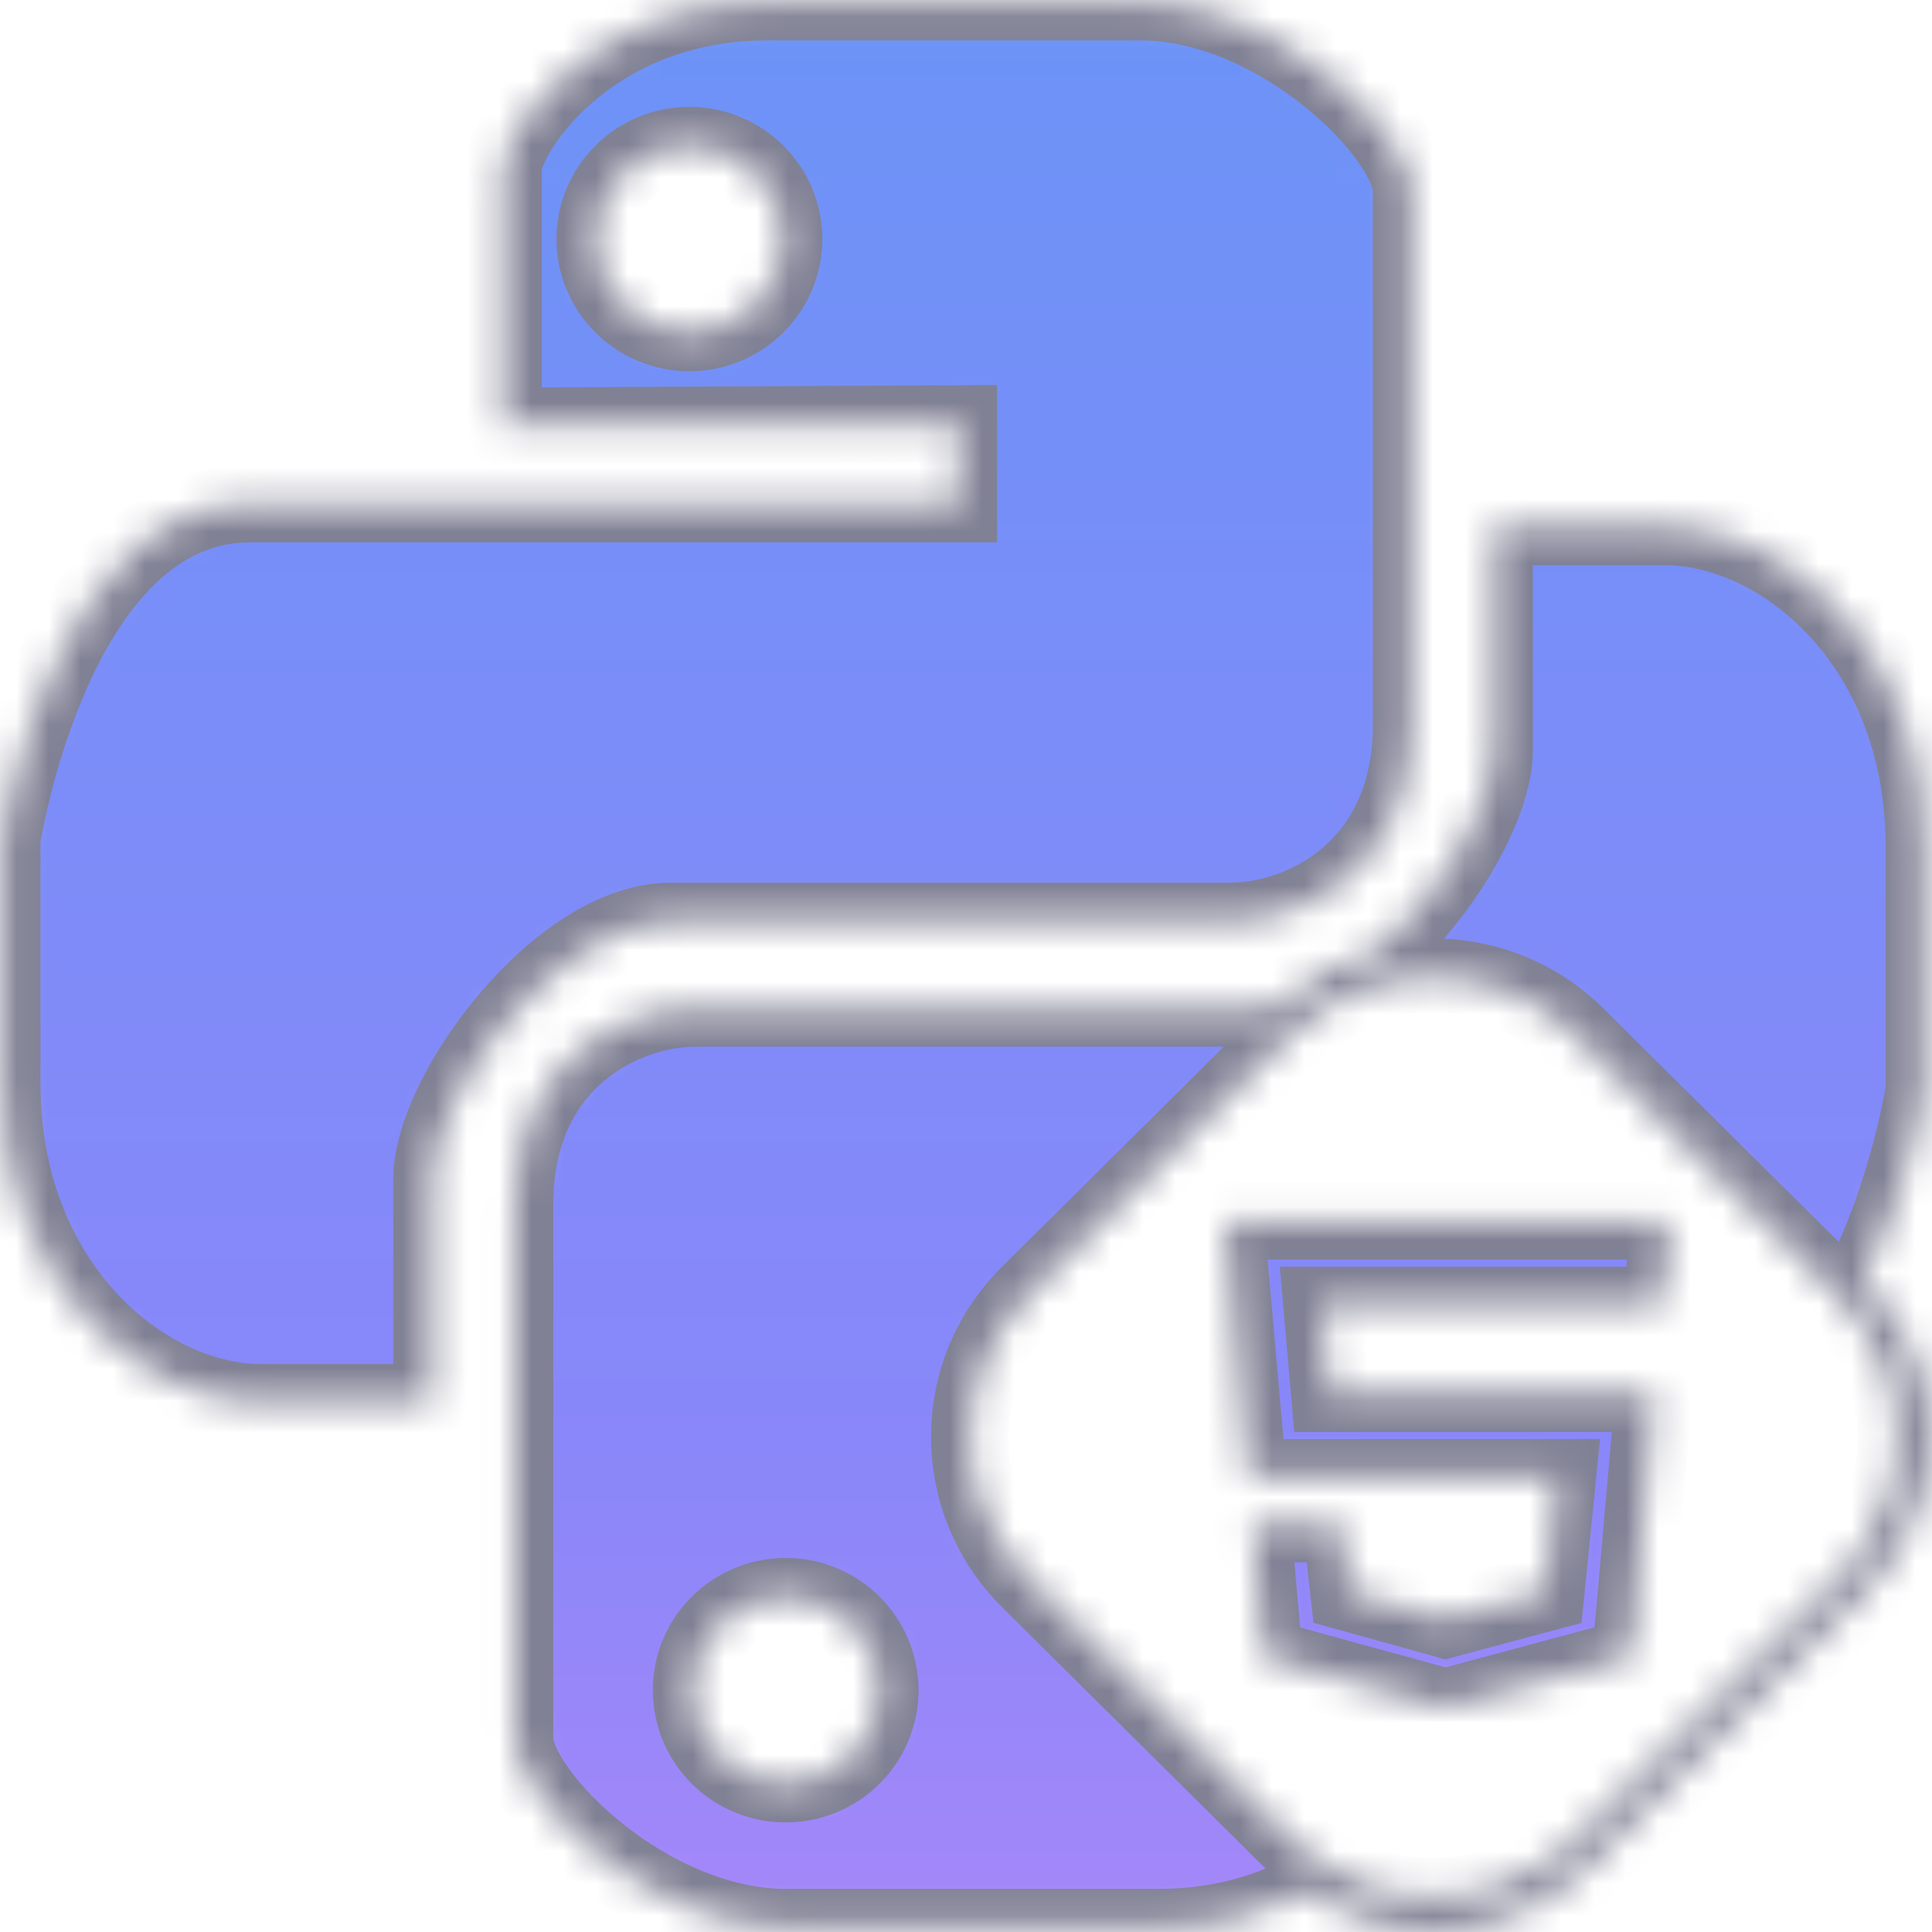 <svg width="60" height="60" viewBox="0 0 60 60" fill="none" xmlns="http://www.w3.org/2000/svg">
<mask id="path-1-inside-1_2591_3235" fill="white">
<path fill-rule="evenodd" clip-rule="evenodd" d="M57.962 39.879C60.603 42.5 60.603 46.75 57.962 49.371L49.282 57.983C46.924 60.323 43.261 60.568 40.622 58.73C39.401 59.392 37.859 59.861 35.978 59.861C30.381 59.861 30.21 59.861 24.409 59.861C20.112 59.861 15.982 55.712 15.982 53.98C15.982 51.969 15.982 41.826 15.982 37.398C15.982 32.971 19.325 31.304 21.624 31.304C23.924 31.304 33.584 31.304 38.977 31.304C39.242 31.304 39.51 31.27 39.778 31.212C40.65 30.367 41.694 29.807 42.798 29.523C44.833 27.721 46.404 24.97 46.404 23.297C46.404 22.048 46.404 16.352 46.404 16.352C46.404 16.352 48.039 16.352 51.689 16.352C55.339 16.352 59.759 20.002 59.759 26.273C59.759 32.544 59.759 33.855 59.759 33.855C59.759 33.855 59.283 36.958 57.858 39.776L57.962 39.879ZM24.4 49.584C22.784 49.584 21.474 50.885 21.474 52.491C21.474 54.096 22.784 55.397 24.4 55.397C26.015 55.397 27.325 54.096 27.325 52.491C27.325 50.885 26.015 49.584 24.4 49.584ZM57.745 41.037C57.538 40.745 57.309 40.463 57.046 40.202L48.957 32.176C46.495 29.733 42.504 29.733 40.042 32.176L31.953 40.202C30.653 41.493 30.046 43.207 30.12 44.897C30.12 44.899 30.12 44.902 30.12 44.904C30.13 45.111 30.149 45.316 30.179 45.521C30.179 45.524 30.18 45.527 30.18 45.531C30.21 45.736 30.251 45.939 30.301 46.141C30.302 46.143 30.302 46.145 30.303 46.147C30.354 46.35 30.416 46.551 30.488 46.75C30.792 47.588 31.276 48.376 31.953 49.048L40.042 57.074C40.563 57.591 41.154 57.991 41.782 58.289C41.866 58.329 41.95 58.37 42.036 58.406C42.125 58.444 42.215 58.477 42.306 58.51C42.39 58.541 42.475 58.571 42.561 58.599C42.652 58.628 42.743 58.656 42.835 58.68C42.924 58.705 43.014 58.725 43.104 58.746C43.194 58.766 43.283 58.787 43.373 58.803C43.482 58.822 43.591 58.836 43.701 58.85C43.82 58.865 43.939 58.877 44.059 58.886C44.184 58.894 44.309 58.902 44.435 58.903C44.516 58.904 44.596 58.9 44.676 58.898C44.782 58.895 44.888 58.891 44.993 58.883C45.075 58.877 45.156 58.868 45.237 58.859C45.344 58.846 45.451 58.831 45.558 58.813C45.634 58.8 45.71 58.788 45.786 58.772C45.909 58.747 46.03 58.716 46.151 58.683C46.209 58.668 46.268 58.655 46.325 58.638C46.501 58.586 46.674 58.526 46.845 58.457C46.893 58.439 46.939 58.416 46.986 58.396C47.113 58.342 47.239 58.285 47.363 58.222C47.424 58.191 47.484 58.158 47.544 58.125C47.653 58.065 47.761 58.002 47.868 57.934C47.928 57.897 47.987 57.859 48.046 57.819C48.155 57.745 48.262 57.666 48.368 57.584C48.417 57.546 48.467 57.51 48.516 57.47C48.667 57.346 48.815 57.215 48.957 57.074L57.046 49.048C57.196 48.899 57.336 48.744 57.467 48.585C57.513 48.53 57.551 48.472 57.595 48.416C57.677 48.309 57.76 48.203 57.834 48.093C57.882 48.022 57.923 47.948 57.967 47.876C58.028 47.776 58.091 47.678 58.145 47.576C58.19 47.495 58.227 47.411 58.267 47.328C58.313 47.232 58.361 47.137 58.402 47.04C58.44 46.95 58.472 46.858 58.506 46.766C58.539 46.673 58.574 46.582 58.603 46.488C58.634 46.39 58.66 46.29 58.685 46.19C58.708 46.102 58.732 46.014 58.751 45.925C58.773 45.819 58.791 45.712 58.808 45.605C58.821 45.522 58.834 45.439 58.844 45.355C58.858 45.242 58.866 45.128 58.873 45.014C58.878 44.937 58.883 44.86 58.885 44.782C58.888 44.663 58.886 44.543 58.882 44.422C58.88 44.352 58.877 44.282 58.872 44.212C58.864 44.085 58.851 43.96 58.835 43.834C58.827 43.771 58.818 43.708 58.808 43.645C58.787 43.514 58.763 43.383 58.733 43.253C58.721 43.198 58.707 43.143 58.693 43.089C58.658 42.953 58.62 42.818 58.576 42.684C58.56 42.637 58.544 42.591 58.527 42.545C58.477 42.405 58.424 42.267 58.364 42.13C58.348 42.092 58.329 42.055 58.312 42.018C58.246 41.875 58.176 41.734 58.099 41.595C58.083 41.568 58.066 41.541 58.05 41.513C57.966 41.368 57.877 41.224 57.78 41.084C57.769 41.068 57.756 41.053 57.745 41.037ZM41.054 40.537L41.293 43.273H51.367L50.642 51.478L44.889 53.025L39.256 51.478L38.888 47.316H41.653L41.893 49.457L44.889 50.289L48.005 49.457L48.365 45.889H38.762L38.057 37.921H51.84L51.609 40.537H41.054ZM38.192 28.612C35.893 28.612 26.232 28.612 20.838 28.612C17.352 28.612 13.412 33.969 13.412 36.619C13.412 37.868 13.412 43.563 13.412 43.563C13.412 43.563 11.777 43.563 8.127 43.563C4.477 43.563 0.057 39.913 0.057 33.643C0.057 27.372 0.057 26.061 0.057 26.061C0.057 26.061 1.646 15.644 7.77 15.644C13.894 15.644 29.765 15.644 29.765 15.644V13.164L15.626 13.235C15.626 13.235 15.626 6.245 15.626 5.227C15.626 4.21 18.24 0.055 23.838 0.055C29.436 0.055 29.605 0.055 35.407 0.055C39.704 0.055 43.834 4.204 43.834 5.936C43.834 7.947 43.834 18.09 43.834 22.517C43.834 26.945 40.491 28.612 38.192 28.612ZM21.41 4.519C19.793 4.519 18.482 5.82 18.482 7.424C18.482 9.028 19.793 10.329 21.41 10.329C23.026 10.329 24.337 9.028 24.337 7.424C24.337 5.82 23.026 4.519 21.41 4.519Z"/>
</mask>
<path fill-rule="evenodd" clip-rule="evenodd" d="M57.962 39.879C60.603 42.5 60.603 46.75 57.962 49.371L49.282 57.983C46.924 60.323 43.261 60.568 40.622 58.73C39.401 59.392 37.859 59.861 35.978 59.861C30.381 59.861 30.21 59.861 24.409 59.861C20.112 59.861 15.982 55.712 15.982 53.98C15.982 51.969 15.982 41.826 15.982 37.398C15.982 32.971 19.325 31.304 21.624 31.304C23.924 31.304 33.584 31.304 38.977 31.304C39.242 31.304 39.51 31.27 39.778 31.212C40.65 30.367 41.694 29.807 42.798 29.523C44.833 27.721 46.404 24.97 46.404 23.297C46.404 22.048 46.404 16.352 46.404 16.352C46.404 16.352 48.039 16.352 51.689 16.352C55.339 16.352 59.759 20.002 59.759 26.273C59.759 32.544 59.759 33.855 59.759 33.855C59.759 33.855 59.283 36.958 57.858 39.776L57.962 39.879ZM24.4 49.584C22.784 49.584 21.474 50.885 21.474 52.491C21.474 54.096 22.784 55.397 24.4 55.397C26.015 55.397 27.325 54.096 27.325 52.491C27.325 50.885 26.015 49.584 24.4 49.584ZM57.745 41.037C57.538 40.745 57.309 40.463 57.046 40.202L48.957 32.176C46.495 29.733 42.504 29.733 40.042 32.176L31.953 40.202C30.653 41.493 30.046 43.207 30.12 44.897C30.12 44.899 30.12 44.902 30.12 44.904C30.13 45.111 30.149 45.316 30.179 45.521C30.179 45.524 30.18 45.527 30.18 45.531C30.21 45.736 30.251 45.939 30.301 46.141C30.302 46.143 30.302 46.145 30.303 46.147C30.354 46.35 30.416 46.551 30.488 46.75C30.792 47.588 31.276 48.376 31.953 49.048L40.042 57.074C40.563 57.591 41.154 57.991 41.782 58.289C41.866 58.329 41.95 58.37 42.036 58.406C42.125 58.444 42.215 58.477 42.306 58.51C42.39 58.541 42.475 58.571 42.561 58.599C42.652 58.628 42.743 58.656 42.835 58.68C42.924 58.705 43.014 58.725 43.104 58.746C43.194 58.766 43.283 58.787 43.373 58.803C43.482 58.822 43.591 58.836 43.701 58.85C43.82 58.865 43.939 58.877 44.059 58.886C44.184 58.894 44.309 58.902 44.435 58.903C44.516 58.904 44.596 58.9 44.676 58.898C44.782 58.895 44.888 58.891 44.993 58.883C45.075 58.877 45.156 58.868 45.237 58.859C45.344 58.846 45.451 58.831 45.558 58.813C45.634 58.8 45.71 58.788 45.786 58.772C45.909 58.747 46.03 58.716 46.151 58.683C46.209 58.668 46.268 58.655 46.325 58.638C46.501 58.586 46.674 58.526 46.845 58.457C46.893 58.439 46.939 58.416 46.986 58.396C47.113 58.342 47.239 58.285 47.363 58.222C47.424 58.191 47.484 58.158 47.544 58.125C47.653 58.065 47.761 58.002 47.868 57.934C47.928 57.897 47.987 57.859 48.046 57.819C48.155 57.745 48.262 57.666 48.368 57.584C48.417 57.546 48.467 57.51 48.516 57.47C48.667 57.346 48.815 57.215 48.957 57.074L57.046 49.048C57.196 48.899 57.336 48.744 57.467 48.585C57.513 48.53 57.551 48.472 57.595 48.416C57.677 48.309 57.76 48.203 57.834 48.093C57.882 48.022 57.923 47.948 57.967 47.876C58.028 47.776 58.091 47.678 58.145 47.576C58.19 47.495 58.227 47.411 58.267 47.328C58.313 47.232 58.361 47.137 58.402 47.04C58.44 46.95 58.472 46.858 58.506 46.766C58.539 46.673 58.574 46.582 58.603 46.488C58.634 46.39 58.66 46.29 58.685 46.19C58.708 46.102 58.732 46.014 58.751 45.925C58.773 45.819 58.791 45.712 58.808 45.605C58.821 45.522 58.834 45.439 58.844 45.355C58.858 45.242 58.866 45.128 58.873 45.014C58.878 44.937 58.883 44.86 58.885 44.782C58.888 44.663 58.886 44.543 58.882 44.422C58.88 44.352 58.877 44.282 58.872 44.212C58.864 44.085 58.851 43.96 58.835 43.834C58.827 43.771 58.818 43.708 58.808 43.645C58.787 43.514 58.763 43.383 58.733 43.253C58.721 43.198 58.707 43.143 58.693 43.089C58.658 42.953 58.62 42.818 58.576 42.684C58.56 42.637 58.544 42.591 58.527 42.545C58.477 42.405 58.424 42.267 58.364 42.13C58.348 42.092 58.329 42.055 58.312 42.018C58.246 41.875 58.176 41.734 58.099 41.595C58.083 41.568 58.066 41.541 58.05 41.513C57.966 41.368 57.877 41.224 57.78 41.084C57.769 41.068 57.756 41.053 57.745 41.037ZM41.054 40.537L41.293 43.273H51.367L50.642 51.478L44.889 53.025L39.256 51.478L38.888 47.316H41.653L41.893 49.457L44.889 50.289L48.005 49.457L48.365 45.889H38.762L38.057 37.921H51.84L51.609 40.537H41.054ZM38.192 28.612C35.893 28.612 26.232 28.612 20.838 28.612C17.352 28.612 13.412 33.969 13.412 36.619C13.412 37.868 13.412 43.563 13.412 43.563C13.412 43.563 11.777 43.563 8.127 43.563C4.477 43.563 0.057 39.913 0.057 33.643C0.057 27.372 0.057 26.061 0.057 26.061C0.057 26.061 1.646 15.644 7.77 15.644C13.894 15.644 29.765 15.644 29.765 15.644V13.164L15.626 13.235C15.626 13.235 15.626 6.245 15.626 5.227C15.626 4.21 18.24 0.055 23.838 0.055C29.436 0.055 29.605 0.055 35.407 0.055C39.704 0.055 43.834 4.204 43.834 5.936C43.834 7.947 43.834 18.09 43.834 22.517C43.834 26.945 40.491 28.612 38.192 28.612ZM21.41 4.519C19.793 4.519 18.482 5.82 18.482 7.424C18.482 9.028 19.793 10.329 21.41 10.329C23.026 10.329 24.337 9.028 24.337 7.424C24.337 5.82 23.026 4.519 21.41 4.519Z" fill="url(#paint0_linear_2591_3235)" stroke="#818195" stroke-width="2.4" mask="url(#path-1-inside-1_2591_3235)"/>
<defs>
<linearGradient id="paint0_linear_2591_3235" x1="30" y1="59.946" x2="30" y2="0.055" gradientUnits="userSpaceOnUse">
<stop stop-color="#A587F9"/>
<stop offset="0.254" stop-color="#8987F9"/>
<stop offset="1" stop-color="#6C93F7"/>
</linearGradient>
</defs>
</svg>
